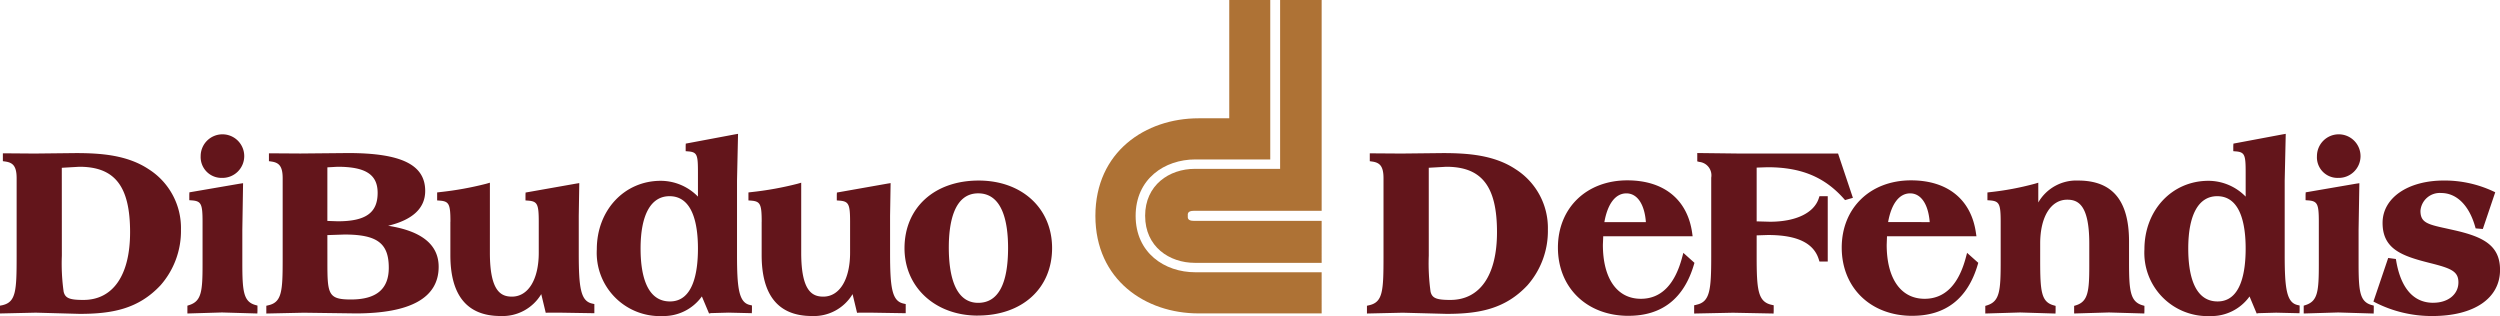 <?xml version="1.0" encoding="UTF-8"?> <svg xmlns="http://www.w3.org/2000/svg" xmlns:xlink="http://www.w3.org/1999/xlink" width="278.453" height="35.198" viewBox="0 0 278.453 35.198"><defs><clipPath id="a"><rect width="278.453" height="35.198" fill="none"></rect></clipPath></defs><g transform="translate(0 0)"><g transform="translate(0 0)" clip-path="url(#a)"><path d="M161.118,37.384c3.623,0,6.546-.543,9.016-3.188a9.152,9.152,0,0,0,2.271-6.2,7.75,7.75,0,0,0-3.6-6.726c-2.373-1.577-5.3-1.794-8.112-1.794l-4.6.051-3.525-.025,0,.878.267.038c.8.117,1.262.457,1.262,1.854v8.707c0,3.86-.071,5.1-1.6,5.444l-.245.057v.865l3.981-.09Zm-1.981-16.273L161.087,21c3.96,0,5.651,2.178,5.651,7.286,0,4.794-1.895,7.546-5.2,7.546-1.552,0-2.026-.2-2.2-.921a22.934,22.934,0,0,1-.2-4.015ZM260.43,22.239a2.427,2.427,0,1,0-2.365-2.424,2.292,2.292,0,0,0,2.365,2.424m10.586,13.91c-2.749,0-3.762-2.528-4.121-4.648l-.04-.228L266,31.157l-1.645,4.855.241.124a13.867,13.867,0,0,0,6.319,1.488c4.651,0,7.542-1.969,7.542-5.142,0-2.737-1.89-3.695-5.147-4.425l-.893-.2c-2.1-.452-2.824-.674-2.824-1.952a2.157,2.157,0,0,1,2.3-1.983c1.725,0,3.107,1.361,3.788,3.733l.06.208.8.066,1.382-4.09-.253-.119a12.81,12.81,0,0,0-5.464-1.188c-4.022,0-6.832,1.94-6.832,4.719,0,2.913,2.154,3.681,5.2,4.45,2.4.6,3.247.924,3.247,2.174,0,1.337-1.153,2.271-2.8,2.271M108.9,37.571c4.955,0,8.283-3.022,8.283-7.519,0-4.427-3.363-7.517-8.178-7.517-4.939,0-8.26,3.03-8.26,7.541,0,4.342,3.428,7.5,8.155,7.5m.052-13.616c2.752,0,3.328,3.3,3.328,6.073,0,4.061-1.121,6.122-3.328,6.122-2.7,0-3.274-3.346-3.274-6.153,0-2.756.569-6.042,3.274-6.042m155.43,13.387.011-.323v-.558l-.23-.064c-1.341-.375-1.461-1.531-1.461-4.736V28.021l.086-5.191-.391.058-5.585.96-.015.267v.609l.29.021c1.032.08,1.186.39,1.186,2.379v4.751c0,3-.12,4.088-1.469,4.526l-.215.07v.871l3.842-.114Zm-18.246.281a5.232,5.232,0,0,0,4.421-2.184c.233.561.795,1.9.795,1.9l.218-.039,1.951-.053,2.6.062.015-.322v-.54l-.245-.057c-1.22-.282-1.419-1.883-1.419-5.6V22.532l.116-5.2-.4.07-5.428,1.019-.015.263v.58l.291.024c1.005.08,1.088.433,1.088,2.379v2.657a5.808,5.808,0,0,0-4.145-1.76c-4.064,0-7.13,3.279-7.13,7.626a7.047,7.047,0,0,0,7.287,7.44m.817-13.353c2.621,0,3.171,3.173,3.171,5.834,0,2.686-.542,5.889-3.122,5.889-2.7,0-3.272-3.2-3.272-5.889,0-3.762,1.145-5.834,3.223-5.834M212.991,37.6c3.724,0,6.182-1.92,7.295-5.711l.056-.191-1.246-1.11-.132.495c-.81,3.066-2.358,4.621-4.6,4.621-2.644,0-4.222-2.248-4.222-6.016,0,0,.034-.909.034-.95h9.963l-.055-.358c-.519-3.728-3.156-5.868-7.227-5.868-4.549,0-7.723,3.081-7.723,7.49,0,4.475,3.23,7.6,7.859,7.6m-.237-13.64c1.224,0,2.025,1.233,2.177,3.2H210.3c.358-2.018,1.227-3.2,2.455-3.2m16.19,13.387.011-.323v-.532l-.23-.065c-1.372-.39-1.488-1.548-1.488-5.024V29.55c0-2.965,1.183-4.883,3.013-4.883,1.215,0,2.455.581,2.455,4.883v2.508c0,2.775-.132,3.948-1.469,4.368l-.218.068v.849l3.875-.114,3.943.114.011-.323v-.53l-.226-.066c-1.359-.4-1.488-1.626-1.488-4.789V29.313c0-4.56-1.852-6.778-5.668-6.778a4.878,4.878,0,0,0-4.439,2.441v-2.2l-.4.117a32.045,32.045,0,0,1-4.991.936l-.274.034v.863l.29.021c1.032.08,1.186.39,1.186,2.379v4.51c0,3.192-.12,4.349-1.493,4.791l-.221.07v.847L225,37.229Zm-40-.974-.248.052v.92l4.322-.09,4.527.089.011-.32v-.6l-.244-.054c-1.518-.341-1.654-1.674-1.654-5.395V28.641l1.262-.041c3.25,0,5.1.894,5.663,2.732l.069.222h.923V24.277h-.919l-.073.218c-.519,1.646-2.556,2.627-5.448,2.627l-1.477-.041V21.093c.374-.014,1.213-.041,1.213-.041,3.725,0,6.346,1.083,8.5,3.51l.132.149.875-.25-1.654-4.937H193.6l-4.556-.055V20.4l.236.061a1.5,1.5,0,0,1,1.318,1.751v8.761c0,3.744-.135,5.082-1.65,5.393M181.383,37.6c3.724,0,6.176-1.92,7.291-5.711l.056-.191-1.238-1.11-.132.495c-.814,3.066-2.362,4.621-4.6,4.621-2.647,0-4.229-2.248-4.229-6.016,0,0,.034-.8.038-.95h9.957l-.049-.358c-.519-3.728-3.152-5.868-7.222-5.868-4.553,0-7.732,3.081-7.732,7.49,0,4.475,3.233,7.6,7.863,7.6m-.237-13.64c1.228,0,2.026,1.233,2.172,3.2h-4.624c.354-2.018,1.224-3.2,2.452-3.2M28.666,37.342l.011-.323v-.558l-.23-.064c-1.336-.375-1.456-1.53-1.456-4.736V28.021l.083-5.191-.393.058-5.586.96-.011.267v.609l.289.021c1.034.08,1.188.39,1.188,2.379v4.751c0,3-.119,4.086-1.473,4.526l-.216.07v.871l3.852-.114ZM84.834,27.124v3.719c0,4.5,1.882,6.78,5.593,6.78a5.024,5.024,0,0,0,4.533-2.438l.5,2.08.244-.015h1.375l3.8.062V36.291l-.247-.055c-1.269-.28-1.494-1.7-1.494-5.575v-4.2l.059-3.643-.393.065-5.588.988-.013.267v.61l.289.022c1.035.079,1.192.385,1.192,2.352v3.456c0,2.968-1.172,4.885-2.984,4.885-1.217,0-2.46-.581-2.46-4.885V22.774l-.4.115a36.175,36.175,0,0,1-5.2.937l-.278.034v.888l.291.022c1.03.079,1.185.385,1.185,2.352M8.864,37.384c3.626,0,6.549-.543,9.019-3.188a9.155,9.155,0,0,0,2.273-6.2,7.747,7.747,0,0,0-3.6-6.726c-2.38-1.577-5.306-1.794-8.118-1.794l-4.589.051L.32,19.5l0,.878.27.038c.8.117,1.263.457,1.263,1.854v8.707c0,3.86-.074,5.1-1.6,5.444L0,36.471v.869l3.983-.09ZM6.883,21.114C7.315,21.087,8.84,21,8.84,21c3.959,0,5.649,2.178,5.649,7.286,0,4.794-1.9,7.546-5.2,7.546-1.552,0-2.026-.2-2.2-.919a22.38,22.38,0,0,1-.2-4.016ZM73.75,37.624a5.236,5.236,0,0,0,4.425-2.184c.234.559.8,1.9.8,1.9l.217-.041,1.952-.053,2.595.062.015-.322v-.54l-.244-.057c-1.221-.282-1.42-1.883-1.42-5.6V22.532l.114-5.2-.4.07-5.423,1.019-.011.263v.58l.286.024c1.009.08,1.082.4,1.082,2.379v2.657a5.8,5.8,0,0,0-4.144-1.76c-4.058,0-7.12,3.279-7.12,7.626a7.042,7.042,0,0,0,7.278,7.44m.82-13.353c2.616,0,3.166,3.173,3.166,5.834,0,2.686-.539,5.889-3.115,5.889-2.706,0-3.275-3.2-3.275-5.889,0-3.762,1.146-5.834,3.224-5.834M50.163,27.124v3.719c0,4.5,1.879,6.78,5.591,6.78a5.024,5.024,0,0,0,4.531-2.438c.164.679.5,2.079.5,2.079l.243-.014H62.4l3.8.062V36.291l-.247-.055c-1.265-.28-1.49-1.705-1.49-5.575v-4.2l.058-3.643-.394.065-5.586.988-.011.267v.61l.289.022c1.034.079,1.189.385,1.189,2.352v3.456c0,2.968-1.172,4.885-2.988,4.885-1.214,0-2.455-.581-2.455-4.885V22.774l-.4.115a36.162,36.162,0,0,1-5.2.937l-.276.034v.888l.292.022c1.031.079,1.189.385,1.189,2.352M39.6,37.334c6.143,0,9.258-1.747,9.258-5.195,0-2.512-1.969-4-5.631-4.567,2.692-.65,4.132-1.926,4.132-3.881,0-2.918-2.653-4.219-8.6-4.219l-5.3.051L29.954,19.5l0,.876.27.04c.8.117,1.26.457,1.26,1.854v9c0,3.557-.076,4.808-1.578,5.154l-.243.057v.865l4.168-.09ZM36.463,21.063,37.6,21c3.127,0,4.462.869,4.462,2.905,0,2.221-1.327,3.167-4.437,3.167l-1.163-.04Zm0,7.548,1.9-.064c3.648,0,4.94.968,4.94,3.7,0,2.381-1.383,3.536-4.224,3.536-2.542,0-2.614-.6-2.614-4.2ZM24.724,22.239a2.427,2.427,0,1,0-2.374-2.424,2.322,2.322,0,0,0,2.374,2.424" transform="translate(0 -2.425)" fill="#63151b"></path><path d="M153.354,34.908h13.711V30.324h-14.08c-3.409,0-6.638-2.154-6.638-6.28s3.229-6.285,6.638-6.285h8.356V0h-4.567V13.176h-3.42c-5.9,0-11.49,3.726-11.49,10.867s5.591,10.865,11.49,10.865" transform="translate(-19.858 0)" fill="#ae7235"></path><path d="M148.307,24.044c0,3.438,2.7,5.232,5.535,5.232h14.125V24.6H153.735c-.754,0-.677-.374-.677-.559s-.077-.561.677-.561h14.233V0h-4.628V18.807h-9.5c-2.84,0-5.535,1.8-5.535,5.237" transform="translate(-20.76 0)" fill="#ae7235"></path></g></g></svg> 